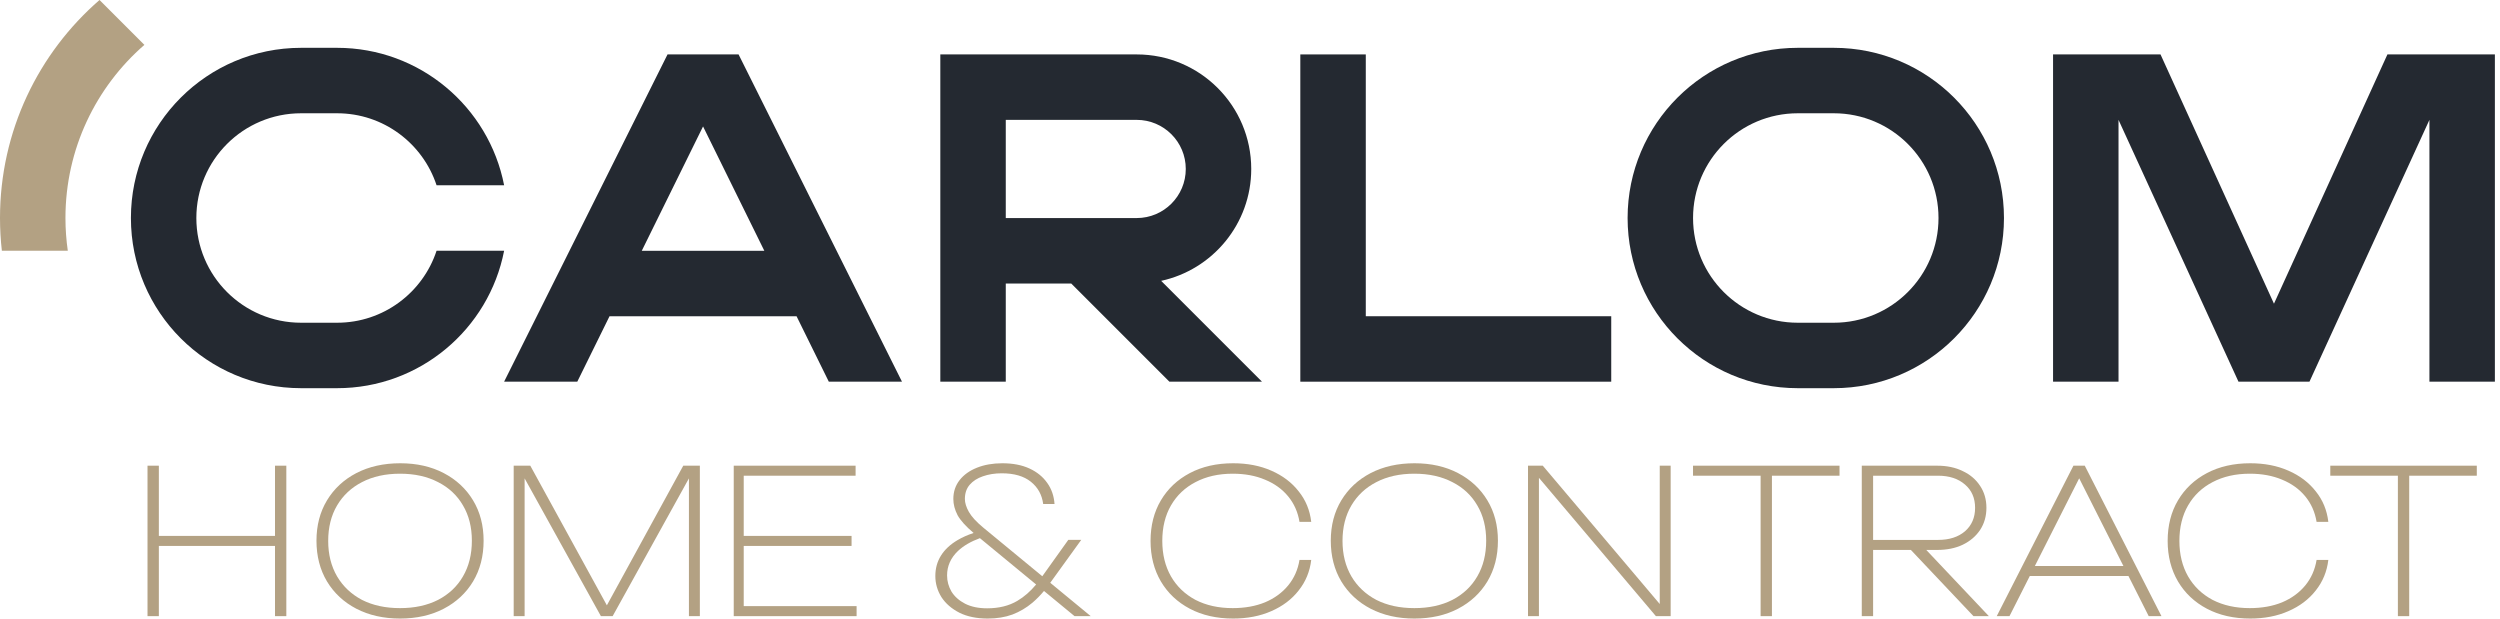 <svg xmlns="http://www.w3.org/2000/svg" width="194" height="48" viewBox="0 0 194 48" fill="none"><path d="M26.158 25.044C29.759 25.044 32.812 22.701 33.878 19.457H39.12C37.937 25.535 32.584 30.123 26.159 30.123H23.365C16.072 30.123 10.159 24.211 10.159 16.917C10.159 9.623 16.072 3.711 23.365 3.711H26.159C32.583 3.711 37.935 8.299 39.12 14.377H33.878C32.81 11.133 29.759 8.79 26.158 8.79H23.364C18.875 8.79 15.237 12.428 15.237 16.917C15.237 21.406 18.875 25.044 23.364 25.044H26.158Z" fill="#242931"></path><path fill-rule="evenodd" clip-rule="evenodd" d="M64.316 29.619H69.994L57.313 4.223H51.8L39.119 29.619H44.797L47.299 24.54H61.813L64.316 29.619ZM49.802 19.46L54.557 9.812L59.311 19.46H49.802Z" fill="#242931"></path><path fill-rule="evenodd" clip-rule="evenodd" d="M90.105 21.794L97.93 29.619H90.746L83.127 22H78.048V29.619H72.969V4.223H88.207C93.116 4.223 97.096 8.202 97.096 13.111C97.096 17.368 94.101 20.925 90.105 21.794ZM88.207 9.302H78.048V16.921H88.207C90.311 16.921 92.016 15.216 92.016 13.111C92.016 11.007 90.311 9.302 88.207 9.302Z" fill="#242931"></path><path d="M105.985 24.54V4.223H100.905V29.619H125.032V24.54H105.985Z" fill="#242931"></path><path d="M185.264 4.223L176.46 23.567L167.656 4.223H159.317V29.619H164.397V9.302L173.706 29.619H179.214L188.523 9.302V29.619H193.603V4.223H185.264Z" fill="#242931"></path><path fill-rule="evenodd" clip-rule="evenodd" d="M142.302 3.711H139.508C132.214 3.711 126.302 9.623 126.302 16.917C126.302 24.211 132.214 30.123 139.508 30.123H142.302C149.595 30.123 155.508 24.211 155.508 16.917C155.508 9.623 149.595 3.711 142.302 3.711ZM150.428 16.917C150.428 21.406 146.79 25.044 142.302 25.044H139.508C135.019 25.044 131.381 21.406 131.381 16.917C131.381 12.428 135.019 8.79 139.508 8.79H142.302C146.79 8.79 150.428 12.428 150.428 16.917Z" fill="#242931"></path><path fill-rule="evenodd" clip-rule="evenodd" d="M27.651 47.237C28.635 47.745 29.765 47.999 31.043 47.999C32.33 47.999 33.461 47.745 34.434 47.237C35.408 46.728 36.167 46.022 36.711 45.119C37.256 44.206 37.528 43.152 37.528 41.959C37.528 40.776 37.256 39.732 36.711 38.829C36.167 37.926 35.408 37.221 34.434 36.712C33.461 36.203 32.336 35.949 31.058 35.949C29.771 35.949 28.635 36.203 27.651 36.712C26.677 37.221 25.919 37.926 25.374 38.829C24.83 39.732 24.558 40.776 24.558 41.959C24.558 43.152 24.83 44.206 25.374 45.119C25.919 46.022 26.677 46.728 27.651 47.237ZM33.995 46.551C33.157 46.977 32.173 47.19 31.043 47.19C29.912 47.19 28.928 46.977 28.09 46.551C27.264 46.115 26.62 45.508 26.159 44.73C25.699 43.941 25.468 43.023 25.468 41.974C25.468 40.916 25.699 39.997 26.159 39.219C26.62 38.44 27.264 37.838 28.09 37.413C28.928 36.977 29.912 36.759 31.043 36.759C32.173 36.759 33.157 36.977 33.995 37.413C34.832 37.838 35.476 38.44 35.926 39.219C36.387 39.997 36.617 40.91 36.617 41.959C36.617 43.017 36.387 43.941 35.926 44.73C35.476 45.508 34.832 46.115 33.995 46.551Z" fill="#B3A183"></path><path fill-rule="evenodd" clip-rule="evenodd" d="M80.951 39.11H81.831C81.789 38.487 81.6 37.942 81.265 37.475C80.93 36.998 80.47 36.624 79.884 36.354C79.297 36.084 78.596 35.949 77.779 35.949C77.047 35.949 76.392 36.063 75.817 36.292C75.241 36.52 74.791 36.842 74.466 37.257C74.142 37.672 73.979 38.16 73.979 38.72C73.979 39.136 74.089 39.556 74.309 39.982C74.536 40.39 74.95 40.849 75.552 41.358C75.086 41.512 74.671 41.697 74.309 41.912C73.744 42.244 73.315 42.644 73.022 43.111C72.728 43.578 72.582 44.107 72.582 44.699C72.582 45.28 72.739 45.825 73.053 46.333C73.377 46.832 73.843 47.237 74.451 47.548C75.058 47.849 75.79 47.999 76.649 47.999C77.361 47.999 77.999 47.895 78.564 47.688C79.13 47.47 79.648 47.164 80.119 46.769C80.436 46.497 80.735 46.193 81.014 45.859L83.385 47.813H84.641L81.499 45.224L83.903 41.896H82.898L80.883 44.717L76.288 40.931C75.764 40.495 75.398 40.096 75.189 39.732C74.979 39.359 74.875 39.021 74.875 38.72C74.875 38.274 75 37.906 75.251 37.615C75.503 37.325 75.843 37.106 76.272 36.961C76.712 36.806 77.198 36.728 77.732 36.728C78.695 36.728 79.449 36.946 79.993 37.382C80.538 37.817 80.857 38.394 80.951 39.11ZM80.404 45.356L76.041 41.761C75.337 42.02 74.77 42.35 74.341 42.753C73.775 43.292 73.493 43.926 73.493 44.652C73.493 45.099 73.608 45.519 73.838 45.913C74.079 46.297 74.43 46.609 74.89 46.847C75.361 47.086 75.932 47.205 76.602 47.205C77.513 47.205 78.292 47.013 78.942 46.629C79.475 46.314 79.962 45.889 80.404 45.356Z" fill="#B3A183"></path><path d="M101.751 43.453C101.646 44.346 101.322 45.135 100.777 45.82C100.244 46.505 99.537 47.039 98.658 47.423C97.789 47.807 96.799 47.999 95.69 47.999C94.413 47.999 93.293 47.745 92.329 47.237C91.367 46.728 90.618 46.022 90.084 45.119C89.55 44.206 89.283 43.157 89.283 41.974C89.283 40.781 89.55 39.732 90.084 38.829C90.618 37.926 91.367 37.221 92.329 36.712C93.293 36.203 94.413 35.949 95.69 35.949C96.799 35.949 97.789 36.141 98.658 36.525C99.537 36.909 100.244 37.444 100.777 38.129C101.322 38.803 101.646 39.592 101.751 40.495H100.84C100.715 39.738 100.422 39.078 99.961 38.518C99.5 37.958 98.904 37.527 98.171 37.226C97.438 36.914 96.601 36.759 95.659 36.759C94.559 36.759 93.596 36.977 92.769 37.413C91.953 37.838 91.319 38.44 90.869 39.219C90.419 39.997 90.194 40.916 90.194 41.974C90.194 43.023 90.419 43.941 90.869 44.73C91.319 45.508 91.953 46.115 92.769 46.551C93.596 46.977 94.559 47.19 95.659 47.19C96.601 47.19 97.438 47.039 98.171 46.738C98.904 46.427 99.5 45.991 99.961 45.431C100.422 44.87 100.715 44.211 100.84 43.453H101.751Z" fill="#B3A183"></path><path fill-rule="evenodd" clip-rule="evenodd" d="M106.362 47.237C107.346 47.745 108.477 47.999 109.754 47.999C111.041 47.999 112.172 47.745 113.145 47.237C114.119 46.728 114.878 46.022 115.422 45.119C115.967 44.206 116.239 43.152 116.239 41.959C116.239 40.776 115.967 39.732 115.422 38.829C114.878 37.926 114.119 37.221 113.145 36.712C112.172 36.203 111.047 35.949 109.769 35.949C108.482 35.949 107.346 36.203 106.362 36.712C105.389 37.221 104.63 37.926 104.085 38.829C103.541 39.732 103.269 40.776 103.269 41.959C103.269 43.152 103.541 44.206 104.085 45.119C104.63 46.022 105.389 46.728 106.362 47.237ZM112.706 46.551C111.868 46.977 110.884 47.19 109.754 47.19C108.623 47.19 107.639 46.977 106.802 46.551C105.975 46.115 105.331 45.508 104.87 44.73C104.41 43.941 104.179 43.023 104.179 41.974C104.179 40.916 104.41 39.997 104.87 39.219C105.331 38.44 105.975 37.838 106.802 37.413C107.639 36.977 108.623 36.759 109.754 36.759C110.884 36.759 111.868 36.977 112.706 37.413C113.543 37.838 114.187 38.44 114.637 39.219C115.098 39.997 115.328 40.91 115.328 41.959C115.328 43.017 115.098 43.941 114.637 44.73C114.187 45.508 113.543 46.115 112.706 46.551Z" fill="#B3A183"></path><path d="M180.678 43.453C180.573 44.346 180.248 45.135 179.704 45.82C179.17 46.505 178.464 47.039 177.584 47.423C176.716 47.807 175.726 47.999 174.617 47.999C173.34 47.999 172.219 47.745 171.256 47.237C170.293 46.728 169.545 46.022 169.011 45.119C168.477 44.206 168.21 43.157 168.21 41.974C168.21 40.781 168.477 39.732 169.011 38.829C169.545 37.926 170.293 37.221 171.256 36.712C172.219 36.203 173.34 35.949 174.617 35.949C175.726 35.949 176.716 36.141 177.584 36.525C178.464 36.909 179.17 37.444 179.704 38.129C180.248 38.803 180.573 39.592 180.678 40.495H179.767C179.641 39.738 179.348 39.078 178.888 38.518C178.427 37.958 177.83 37.527 177.098 37.226C176.365 36.914 175.527 36.759 174.585 36.759C173.486 36.759 172.523 36.977 171.696 37.413C170.879 37.838 170.246 38.44 169.796 39.219C169.346 39.997 169.121 40.916 169.121 41.974C169.121 43.023 169.346 43.941 169.796 44.73C170.246 45.508 170.879 46.115 171.696 46.551C172.523 46.977 173.486 47.19 174.585 47.19C175.527 47.19 176.365 47.039 177.098 46.738C177.83 46.427 178.427 45.991 178.888 45.431C179.348 44.87 179.641 44.211 179.767 43.453H180.678Z" fill="#B3A183"></path><path d="M180.831 36.915H186.076V47.813H186.955V36.915H192.2V36.137H180.831V36.915Z" fill="#B3A183"></path><path fill-rule="evenodd" clip-rule="evenodd" d="M157.511 44.7L155.936 47.813H154.947L160.898 36.137H161.778L167.729 47.813H166.74L165.169 44.7H157.511ZM157.905 43.921H164.777L161.345 37.117L157.905 43.921Z" fill="#B3A183"></path><path fill-rule="evenodd" clip-rule="evenodd" d="M145.353 47.813V42.675H148.284L153.141 47.813H154.335L149.478 42.675H150.315C151.079 42.675 151.744 42.541 152.309 42.271C152.885 41.991 153.335 41.606 153.659 41.119C153.984 40.621 154.146 40.05 154.146 39.406C154.146 38.763 153.984 38.197 153.659 37.709C153.335 37.211 152.885 36.827 152.309 36.557C151.744 36.277 151.079 36.137 150.315 36.137H144.474V47.813H145.353ZM150.393 41.897H145.353V36.915H150.393C151.262 36.915 151.958 37.144 152.482 37.6C153.005 38.047 153.267 38.649 153.267 39.406C153.267 40.164 153.005 40.771 152.482 41.228C151.958 41.674 151.262 41.897 150.393 41.897Z" fill="#B3A183"></path><path d="M136.623 36.915H131.378V36.137H142.747V36.915H137.502V47.813H136.623V36.915Z" fill="#B3A183"></path><path d="M128.796 36.137V46.871L119.719 36.137H118.573V47.813H119.421V37.079L128.497 47.813H129.643V36.137H128.796Z" fill="#B3A183"></path><path d="M54.309 36.137V47.813H53.461V37.122L47.541 47.813H46.63L40.71 37.122V47.813H39.862V36.137H41.15L47.093 46.973L53.021 36.137H54.309Z" fill="#B3A183"></path><path d="M11.447 36.137H12.327V41.586H21.34V36.137H22.219V47.813H21.34V42.364H12.327V47.813H11.447V36.137Z" fill="#B3A183"></path><path d="M66.081 41.586V42.364H57.713V47.035H66.472V47.813H56.938V36.137H66.394V36.915H57.713V41.586H66.081Z" fill="#B3A183"></path><path d="M5.079 16.919C5.079 17.781 5.143 18.63 5.261 19.459H0.145C0.05 18.625 0 17.777 0 16.919C0 10.162 2.992 4.105 7.723 0L11.205 3.482C7.453 6.745 5.079 11.555 5.079 16.919Z" fill="#B3A183"></path></svg>